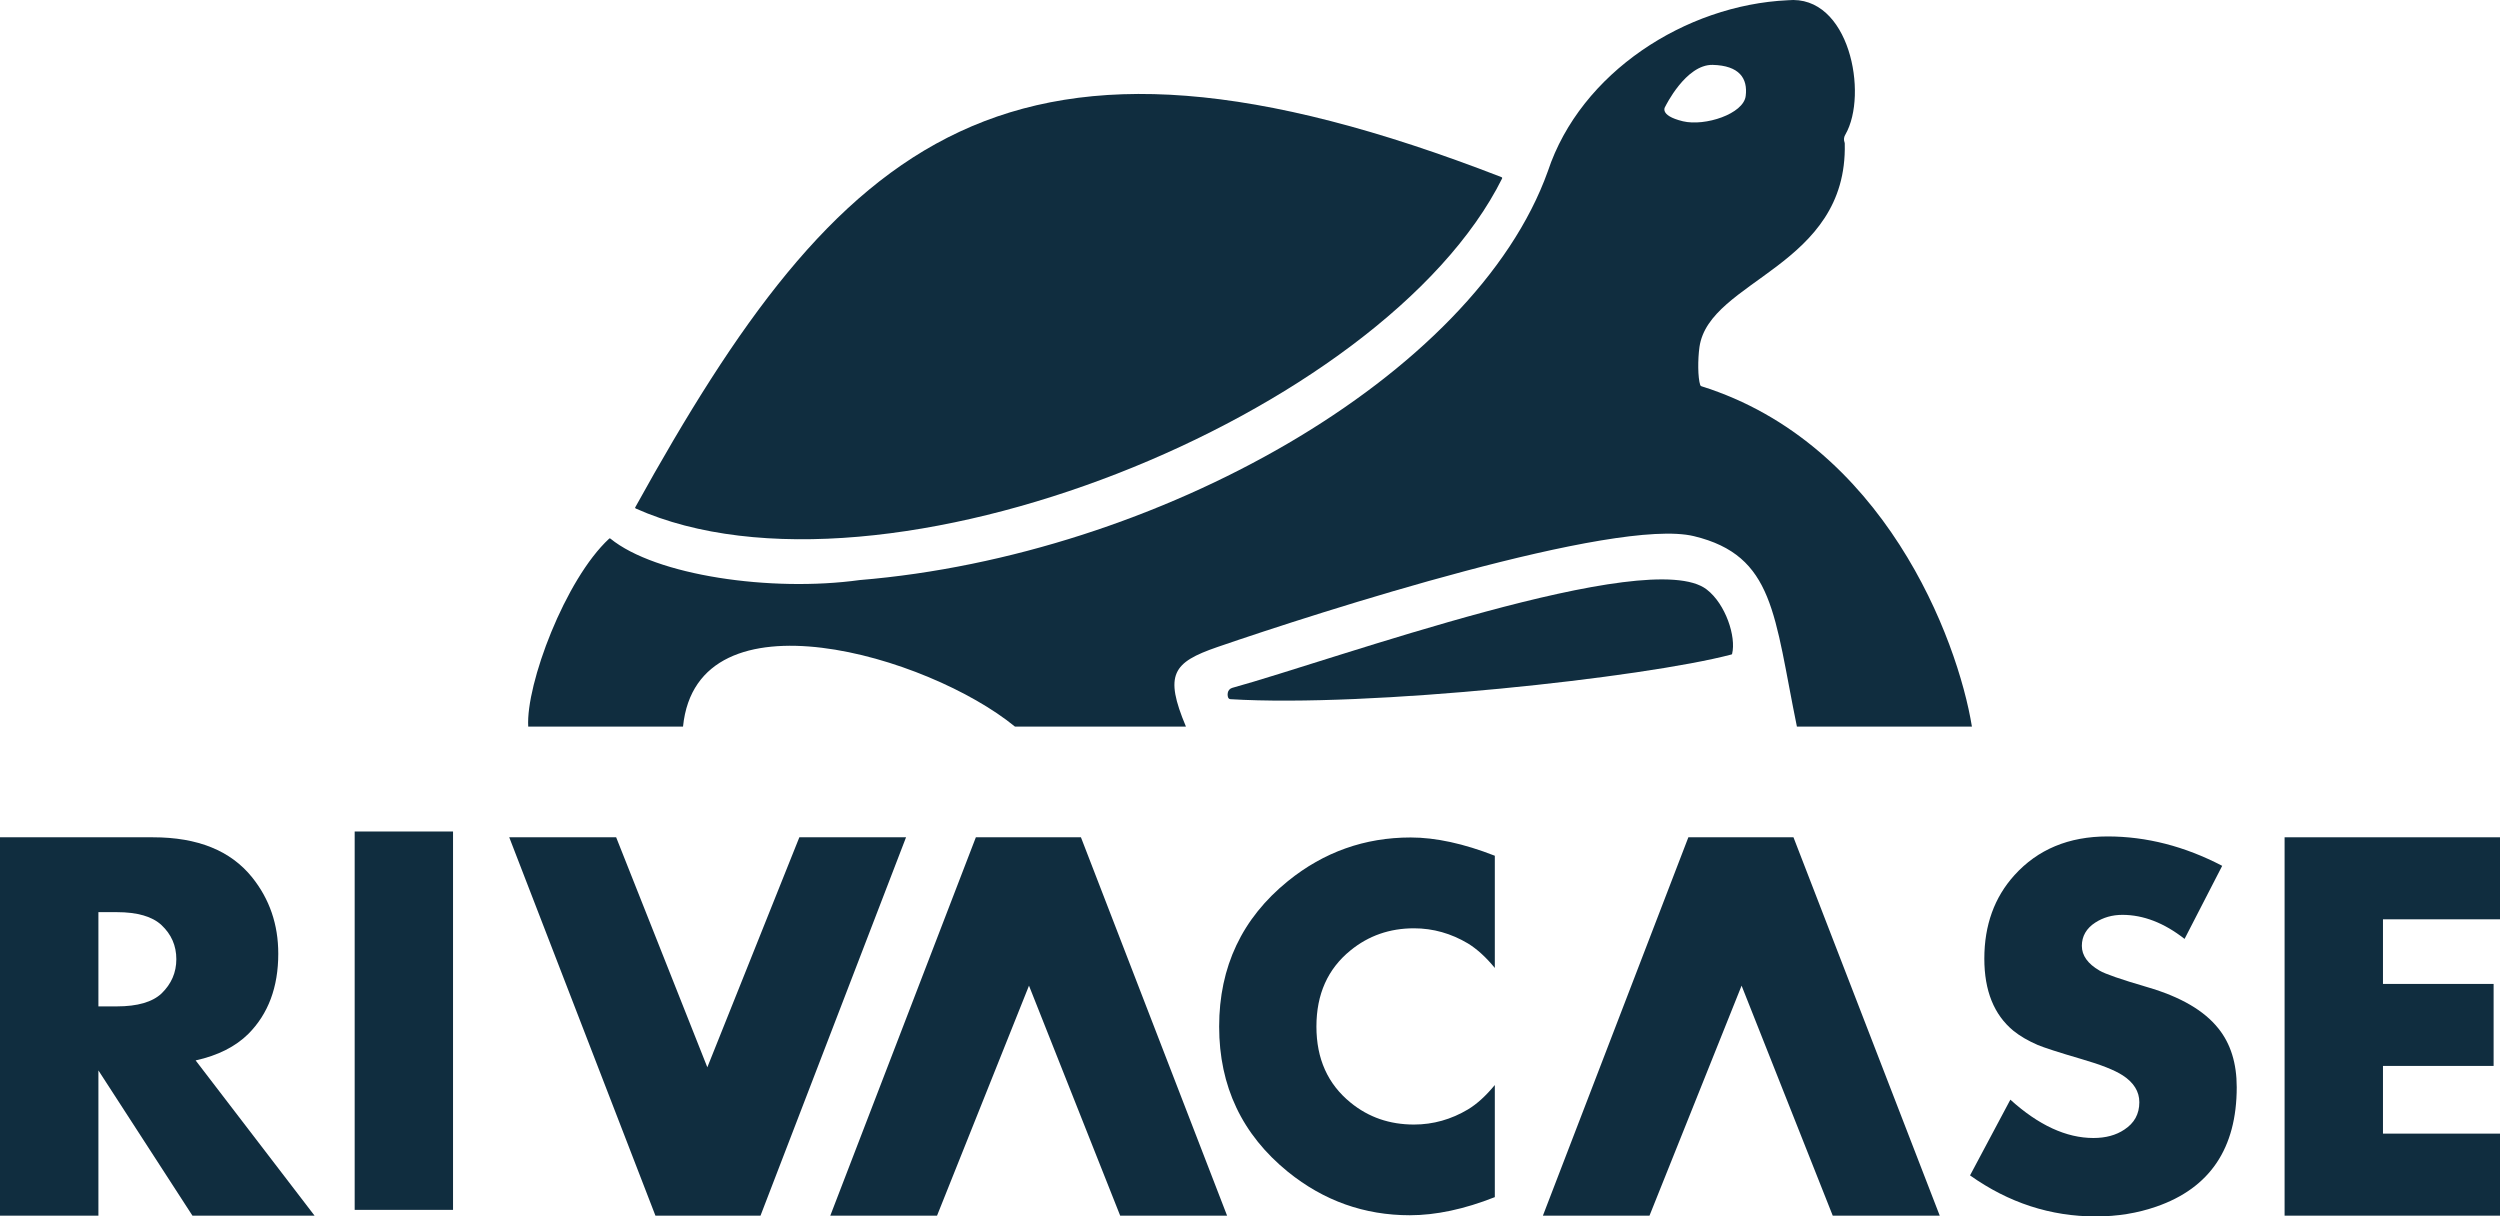 <?xml version="1.0" encoding="utf-8"?>
<!-- Generator: Adobe Illustrator 25.2.1, SVG Export Plug-In . SVG Version: 6.00 Build 0)  -->
<svg version="1.1" id="Layer_1" xmlns="http://www.w3.org/2000/svg" xmlns:xlink="http://www.w3.org/1999/xlink" x="0px" y="0px"
	 width="461.364px" height="224.489px" viewBox="0 0 461.364 224.489" style="enable-background:new 0 0 461.364 224.489;"
	 xml:space="preserve">
<style type="text/css">
	.st0{fill:#102D3F;}
</style>
<g>
	<path class="st0" d="M29.816,183.335c-1.69,1.589-4.434,2.39-8.27,2.39h-3.385v-17.392h3.385c3.799,0,6.562,0.797,8.27,2.399
		c1.81,1.704,2.726,3.785,2.726,6.281C32.542,179.481,31.625,181.581,29.816,183.335 M45.827,190.804
		c3.684-3.702,5.526-8.629,5.526-14.804c0-5.378-1.598-10.061-4.821-14.086c-3.946-4.918-10.029-7.395-18.29-7.395H0v69.827h18.161
		v-26.805l17.355,26.805h22.536l-21.951-28.651C40.241,194.787,43.483,193.125,45.827,190.804"/>
</g>
<rect x="65.454" y="153.45" class="st0" width="18.152" height="69.827"/>
<polygon class="st0" points="147.517,154.518 130.535,196.964 113.709,154.518 93.978,154.518 120.957,224.344 140.348,224.344 
	167.207,154.518 "/>
<polygon class="st0" points="180.091,154.518 153.227,224.344 172.926,224.344 189.895,181.898 206.725,224.344 226.452,224.344 
	199.482,154.518 "/>
<polygon class="st0" points="311.581,154.518 284.736,224.344 304.407,224.344 321.403,181.898 338.224,224.344 357.97,224.344 
	330.977,154.518 "/>
<g>
	<path class="st0" d="M249.239,175.385c3.311-2.698,7.211-4.07,11.705-4.07c3.55,0,6.866,0.958,9.955,2.791
		c1.676,1.031,3.343,2.546,4.964,4.526v-20.708c-5.738-2.243-10.923-3.371-15.532-3.371c-8.468,0-16.029,2.685-22.655,8.054
		c-8.445,6.847-12.686,15.804-12.686,26.841c0,11.024,4.241,19.934,12.686,26.804c6.626,5.36,14.137,8.017,22.503,8.017
		c4.789,0,10.048-1.114,15.684-3.343v-20.689c-1.658,2.008-3.311,3.518-4.964,4.508c-3.09,1.837-6.405,2.786-9.955,2.786
		c-4.494,0-8.395-1.34-11.705-4.052c-4.213-3.431-6.299-8.09-6.299-14.031C242.94,183.481,245.026,178.802,249.239,175.385"/>
	<path class="st0" d="M396.288,182.175c-4.904-1.432-7.833-2.459-8.818-3.048c-2.187-1.266-3.274-2.795-3.274-4.572
		s0.838-3.242,2.491-4.305c1.474-0.949,3.136-1.418,4.996-1.418c3.859,0,7.69,1.474,11.47,4.439l6.944-13.487
		c-6.916-3.606-13.971-5.424-21.154-5.424c-7.17,0-12.907,2.404-17.199,7.165c-3.684,4.075-5.544,9.21-5.544,15.385
		c0,5.94,1.791,10.347,5.337,13.289c1.248,1.009,2.74,1.874,4.513,2.643c1.114,0.47,3.822,1.358,8.123,2.615
		c3.56,1.031,6.088,2.035,7.589,3.011c2.021,1.322,3.044,2.97,3.044,4.941c0,2.201-0.935,3.854-2.754,5.047
		c-1.561,1.05-3.463,1.556-5.719,1.556c-4.996,0-10.117-2.353-15.329-7.073l-7.441,13.975c7.133,5.065,14.873,7.575,23.226,7.575
		c3.979,0,7.681-0.608,11.144-1.81c9.896-3.421,14.846-10.77,14.846-22.043c0-4.434-1.133-8.031-3.371-10.821
		C406.777,186.499,402.431,183.967,396.288,182.175"/>
</g>
<polygon class="st0" points="461.364,169.654 461.364,154.518 421.611,154.518 421.611,224.345 461.364,224.345 461.364,209.205 
	439.767,209.205 439.767,196.712 460.185,196.712 460.185,181.58 439.767,181.58 439.767,169.654 "/>
<g>
	<path class="st0" d="M277.211,32.929c0.018-0.055,0.018-0.074,0-0.142c-0.014-0.037-0.065-0.074-0.101-0.092
		c-91.22-35.415-122.155-7.28-159.877,60.926c-0.028,0.028-0.046,0.069-0.014,0.106c0.014,0.042,0.041,0.074,0.087,0.111
		C162.829,114.162,255.408,76.693,277.211,32.929"/>
	<path class="st0" d="M307.329,19.65c0,0,3.781-7.787,8.74-7.676c4.909,0.125,6.502,2.477,6.092,5.738
		c-0.396,3.306-7.501,5.641-11.586,4.669C306.008,21.275,307.329,19.65,307.329,19.65 M126.049,134.087
		c2.592-25.717,45.292-13.068,61.253,0h31.556c-4.043-9.633-2.422-11.834,5.77-14.666c19.064-6.566,73.409-23.972,87.969-20.477
		c14.878,3.592,14.795,14.546,19.013,35.143h32.298c-2.634-16.222-16.315-52.268-49.925-62.809c-0.106-0.046-0.166-0.11-0.212-0.212
		c-0.456-1.372-0.465-4.72-0.143-7.022c1.782-12.433,27.366-14.795,26.814-37.542c0-0.106-0.009-0.175-0.055-0.263
		c-0.17-0.493-0.092-0.999,0.184-1.437c4.246-7.4,0.751-25.86-10.66-24.755c-18.843,0.879-38.206,13.322-44.256,31.538
		c-13.593,37.989-72.152,70.95-126.999,75.463c-16.361,2.256-37.667-0.834-46.025-7.662c-0.069-0.055-0.157-0.037-0.212,0.018
		c-8.132,7.52-15.384,26.883-14.938,34.683H126.049z"/>
	<path class="st0" d="M227.421,126.938c-0.442,0.111-0.778,0.493-0.843,0.935c-0.083,0.47,0,1.142,0.493,1.16
		c25.644,1.556,76.388-3.997,92.45-8.247c0.064-0.009,0.124-0.055,0.134-0.133c0.769-3.14-1.183-9.168-4.688-11.866
		C304.408,100.58,245.794,121.887,227.421,126.938"/>
</g>
</svg>

